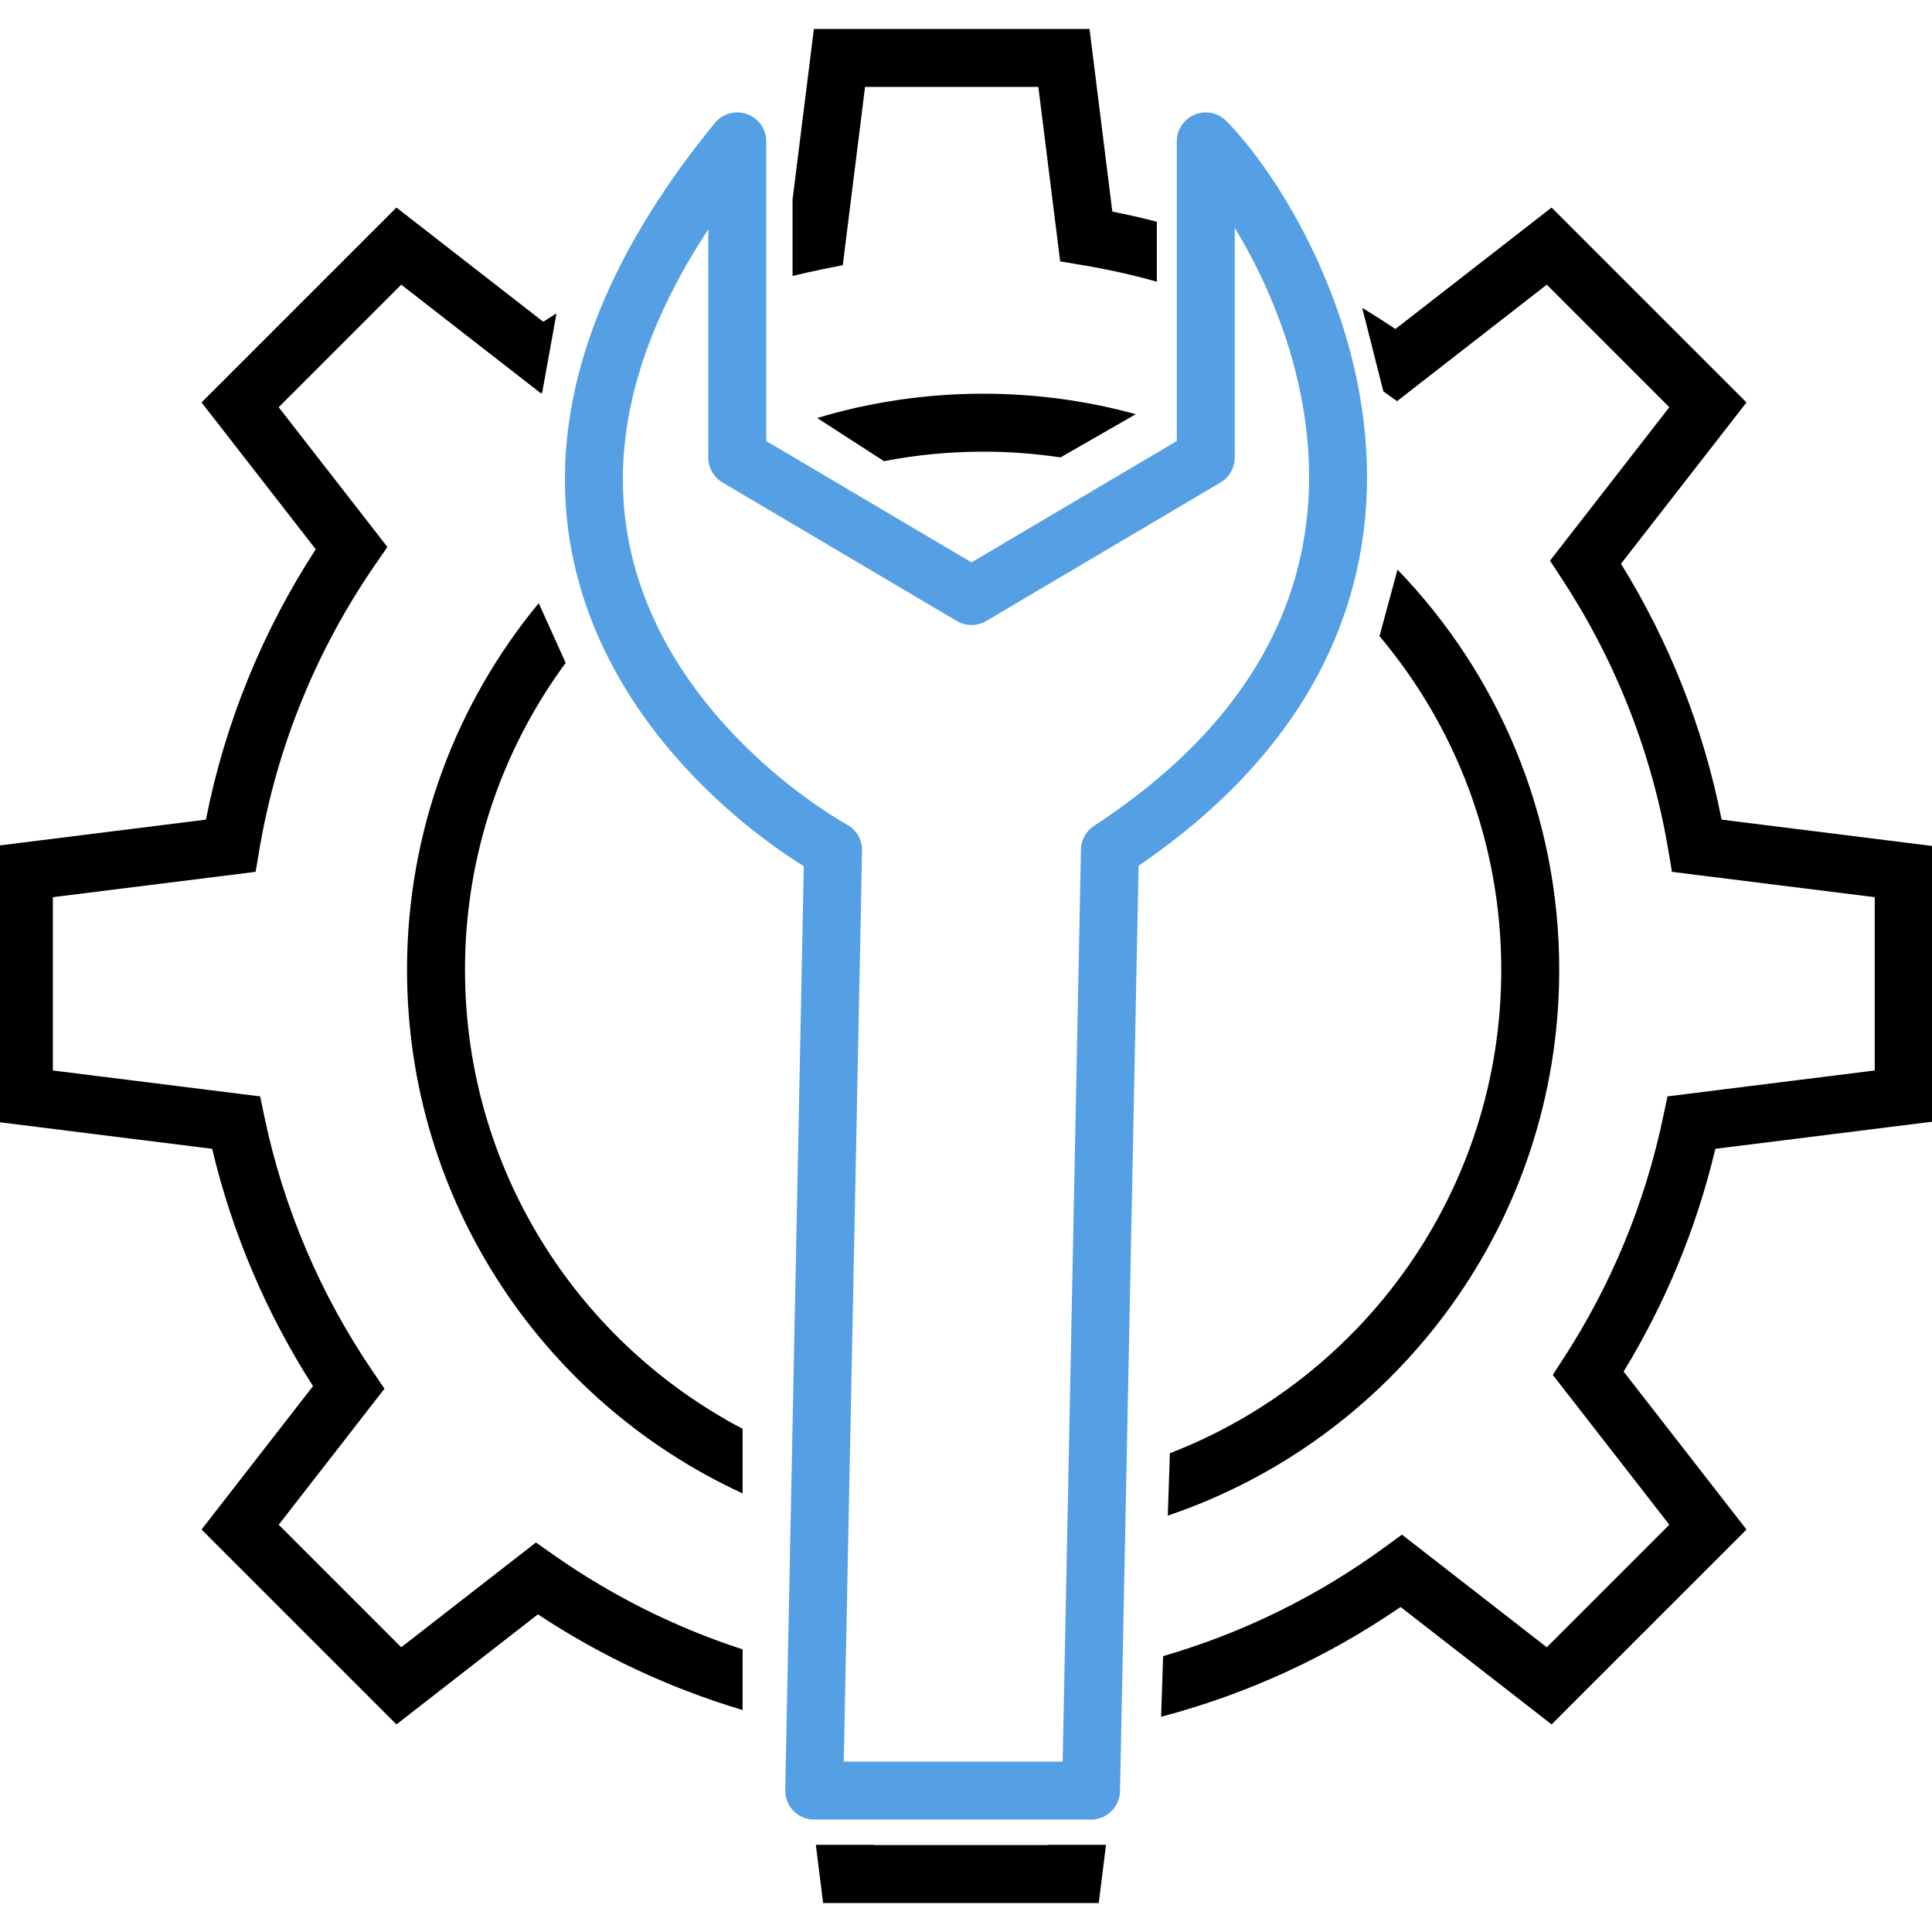 <?xml version="1.0" encoding="UTF-8"?> <svg xmlns="http://www.w3.org/2000/svg" width="100" height="100" viewBox="0 0 100 100" fill="none"><g clip-path="url(#clip0_22_592)"><path d="M45.252 95.489L45.253 95.5H54.223L54.224 95.489H57.247L57.035 97.186L56.871 98.5H42.605L42.44 97.186L42.228 95.489H45.252ZM21.564 11.556L28.119 16.654C28.346 16.507 28.574 16.362 28.804 16.219L28.064 20.318L28.001 20.362L27.133 19.686L20.768 14.735L14.425 21.078L19.376 27.443L20.052 28.311L19.427 29.216C16.422 33.569 14.329 38.596 13.417 44.024L13.231 45.126L12.124 45.265L2.736 46.438V55.408L12.401 56.616L13.465 56.749L13.685 57.798C14.687 62.597 16.62 67.055 19.287 70.976L19.901 71.878L19.231 72.74L14.426 78.92L20.768 85.262L26.864 80.52L27.74 79.839L28.648 80.477C31.619 82.565 34.912 84.225 38.437 85.371V88.511C34.638 87.377 31.075 85.697 27.843 83.558L21.564 88.442L20.52 89.256L10.432 79.168L11.244 78.123L16.202 71.746C13.818 68.027 12.033 63.888 10.982 59.462L1.051 58.221L-0.264 58.057V43.79L1.05 43.626L10.659 42.424C11.659 37.348 13.62 32.618 16.343 28.43L11.245 21.875L10.432 20.83L20.52 10.742L21.564 11.556ZM81.246 11.679L89.462 19.894L90.398 20.83L89.585 21.875L83.902 29.18C86.379 33.18 88.169 37.648 89.11 42.424L98.723 43.626L100.036 43.79V58.057L98.722 58.221L88.787 59.462C87.807 63.591 86.187 67.471 84.038 70.992L89.585 78.123L90.398 79.168L89.462 80.105L81.246 88.319L80.31 89.256L79.265 88.442L72.494 83.177C68.77 85.735 64.589 87.677 60.099 88.86L60.203 85.721C64.369 84.513 68.232 82.592 71.652 80.098L72.565 79.432L73.457 80.126L80.061 85.262L86.404 78.919L81.027 72.006L80.372 71.164L80.952 70.269C83.378 66.523 85.144 62.312 86.087 57.798L86.307 56.749L87.37 56.616L97.036 55.408V46.438L87.647 45.265L86.54 45.126L86.355 44.024C85.491 38.885 83.569 34.106 80.816 29.917L80.228 29.02L80.887 28.173L86.404 21.078L80.061 14.735L73.195 20.076L72.311 20.765L71.602 20.256L70.507 15.935C71.089 16.287 71.662 16.652 72.225 17.031L79.265 11.556L80.31 10.742L81.246 11.679ZM72.335 29.484C77.516 34.849 80.705 42.15 80.705 50.197L80.695 50.967C80.371 63.756 71.994 74.542 60.445 78.448L60.553 75.219C70.587 71.34 77.705 61.601 77.705 50.197C77.705 43.618 75.334 37.593 71.402 32.927L72.335 29.484ZM29.279 34.31C26.005 38.758 24.068 44.251 24.068 50.197L24.077 50.89C24.331 60.914 30.087 69.569 38.437 73.954V77.298C28.186 72.581 21.069 62.221 21.068 50.197C21.068 42.988 23.626 36.376 27.884 31.22L29.279 34.31ZM50.887 20.378C53.623 20.378 56.272 20.747 58.789 21.438L54.892 23.675C53.585 23.479 52.248 23.378 50.887 23.378C49.132 23.378 47.417 23.548 45.756 23.87L42.297 21.636C45.017 20.819 47.9 20.378 50.887 20.378ZM56.558 2.813L57.574 10.954C58.351 11.105 59.118 11.281 59.878 11.477V14.58C58.605 14.224 57.303 13.933 55.978 13.714L54.874 13.531L54.735 12.42L53.745 4.499H44.775L43.756 12.654L43.622 13.726L42.562 13.938C42.045 14.042 41.533 14.159 41.023 14.284V10.327L41.963 2.812L42.127 1.499H56.394L56.558 2.813Z" fill="black"></path><path d="M38.161 23.683V7.318C21.077 28.198 38.163 41.178 43.121 43.999L42.143 92.682H56.472C56.472 92.682 57.361 48.626 57.45 43.999C77.292 31.02 67.187 12.209 62.41 7.318V23.683L50.286 30.851L38.161 23.683Z" stroke="#55A0E5" stroke-width="3" stroke-linejoin="round"></path></g><defs><clipPath id="clip0_22_592"><rect width="100" height="100" fill="white"></rect></clipPath></defs></svg> 